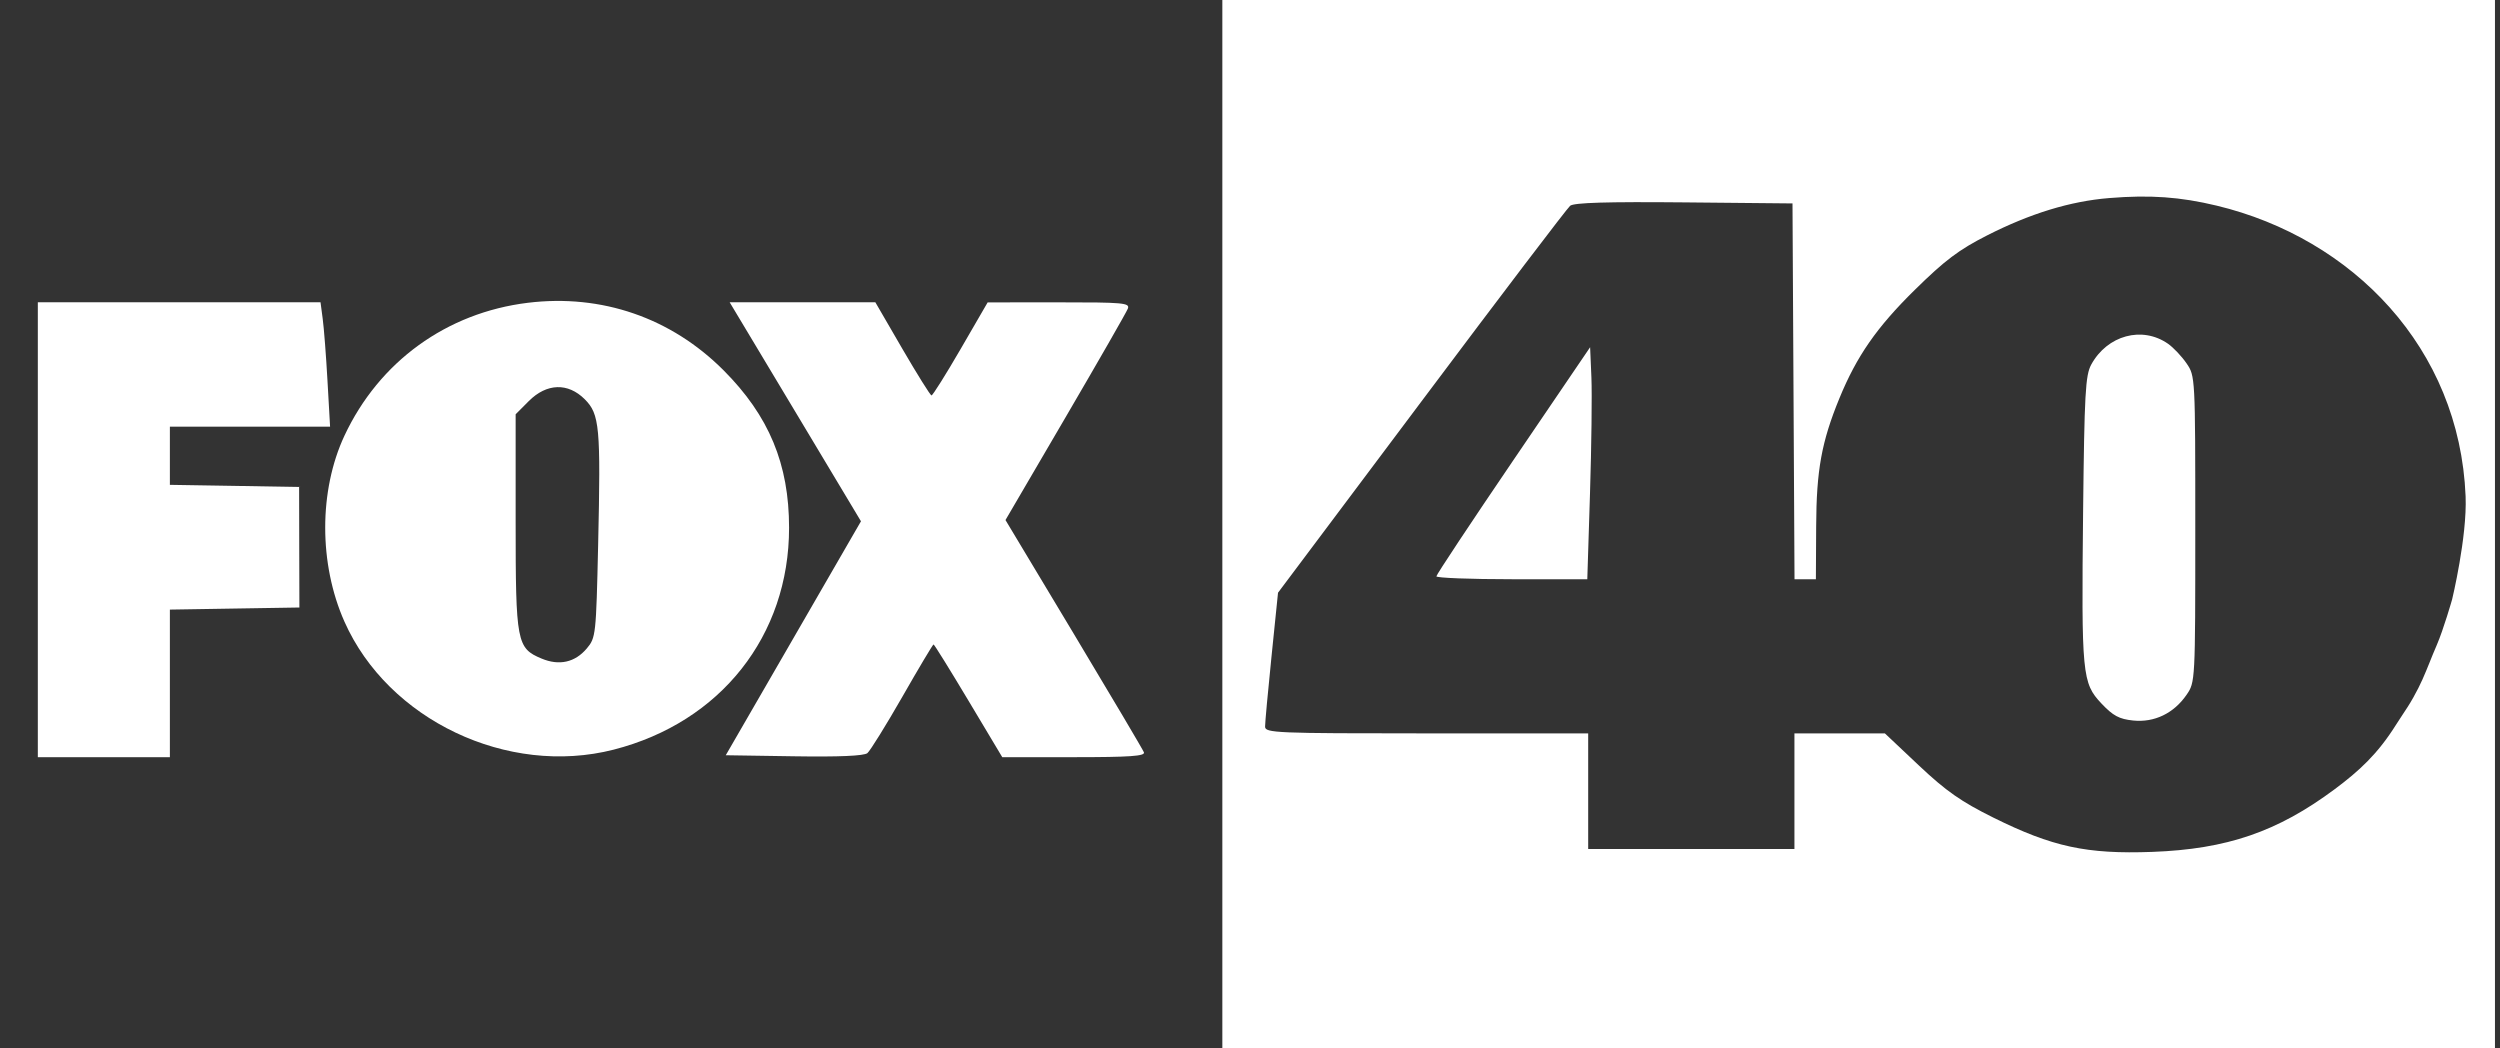<svg width="62" height="26" viewBox="0 0 62 26" fill="none" xmlns="http://www.w3.org/2000/svg">
<rect x="0" y="0" width="62" height="26" fill="#333333" stroke="none"/>
<path fill-rule="evenodd" clip-rule="evenodd" d="M13.092 7.509C11.076 7.755 9.402 8.968 8.542 10.806C7.907 12.166 7.906 13.983 8.542 15.416C9.624 17.854 12.59 19.264 15.22 18.591C17.872 17.912 19.569 15.766 19.569 13.089C19.569 11.509 19.072 10.314 17.943 9.182C16.644 7.881 14.92 7.286 13.092 7.509ZM0.938 13.137V18.778H2.575H4.213V16.948V15.118L5.819 15.092L7.425 15.066L7.421 13.571L7.418 12.077L5.816 12.05L4.213 12.024V11.303V10.582H6.2H8.186L8.122 9.449C8.087 8.826 8.034 8.132 8.003 7.906L7.949 7.497H4.443H0.938V13.137ZM19.724 10.212L21.352 12.928L21.124 13.322C20.999 13.538 20.244 14.844 19.448 16.223L17.999 18.73L19.692 18.756C20.809 18.773 21.428 18.747 21.512 18.677C21.581 18.619 21.972 17.989 22.38 17.277C22.787 16.564 23.135 15.982 23.152 15.982C23.17 15.982 23.56 16.611 24.02 17.38L24.856 18.778H26.636C28.021 18.778 28.406 18.751 28.369 18.657C28.343 18.591 27.56 17.268 26.629 15.717L24.936 12.897L26.423 10.354C27.241 8.955 27.938 7.74 27.971 7.653C28.025 7.512 27.856 7.497 26.262 7.498L24.494 7.499L23.824 8.655C23.455 9.291 23.13 9.809 23.101 9.807C23.072 9.804 22.747 9.284 22.378 8.65L21.709 7.497H19.902H18.096L19.724 10.212ZM14.502 9.902C14.871 10.271 14.9 10.587 14.834 13.509C14.783 15.752 14.776 15.816 14.553 16.081C14.261 16.428 13.869 16.516 13.43 16.332C12.815 16.075 12.788 15.93 12.788 12.94V10.274L13.115 9.946C13.559 9.502 14.086 9.486 14.502 9.902Z" fill="white"/>
<path fill-rule="evenodd" clip-rule="evenodd" d="M61.875 0H30.314V26H61.875V0ZM49.28 5.838C50.353 5.293 51.341 4.991 52.306 4.912C53.323 4.829 54.067 4.882 54.974 5.1C58.335 5.909 60.997 8.621 61.147 12.309C61.187 13.315 60.813 14.864 60.813 14.864C60.813 14.864 60.602 15.605 60.43 16.002C60.36 16.163 60.304 16.303 60.251 16.435L60.251 16.435C60.135 16.722 60.036 16.97 59.848 17.302C59.753 17.471 59.672 17.592 59.586 17.721C59.535 17.798 59.482 17.878 59.422 17.973C58.964 18.703 58.506 19.121 57.898 19.574C56.483 20.627 55.226 21.059 53.377 21.127C51.747 21.186 50.902 21.004 49.436 20.277C48.633 19.878 48.266 19.622 47.589 18.984L46.745 18.188H44.502V21.056H39.387V18.188H35.381C31.631 18.188 31.376 18.177 31.374 18.021C31.373 17.929 31.445 17.144 31.534 16.276L31.695 14.699L35.252 9.955C37.207 7.346 38.867 5.162 38.94 5.103C39.034 5.026 39.86 5.001 41.763 5.019L44.454 5.045L44.504 14.365H45.034L45.041 13.05C45.047 11.659 45.175 10.955 45.618 9.876C46.046 8.833 46.543 8.117 47.484 7.192C48.233 6.455 48.578 6.195 49.28 5.838ZM53.768 8.526C53.9 8.619 54.107 8.837 54.226 9.011C54.442 9.325 54.443 9.343 54.443 13.122C54.443 16.901 54.442 16.919 54.226 17.232C53.91 17.691 53.428 17.923 52.903 17.869C52.554 17.833 52.404 17.752 52.115 17.446C51.637 16.938 51.618 16.735 51.661 12.681C51.693 9.759 51.718 9.309 51.862 9.043C52.26 8.313 53.127 8.078 53.768 8.526ZM39.432 12.238L39.365 14.365H37.494C36.465 14.365 35.622 14.332 35.622 14.293C35.622 14.254 36.48 12.959 37.529 11.416L39.435 8.611L39.467 9.361C39.484 9.773 39.469 11.068 39.432 12.238Z" fill="white"/>
</svg>
